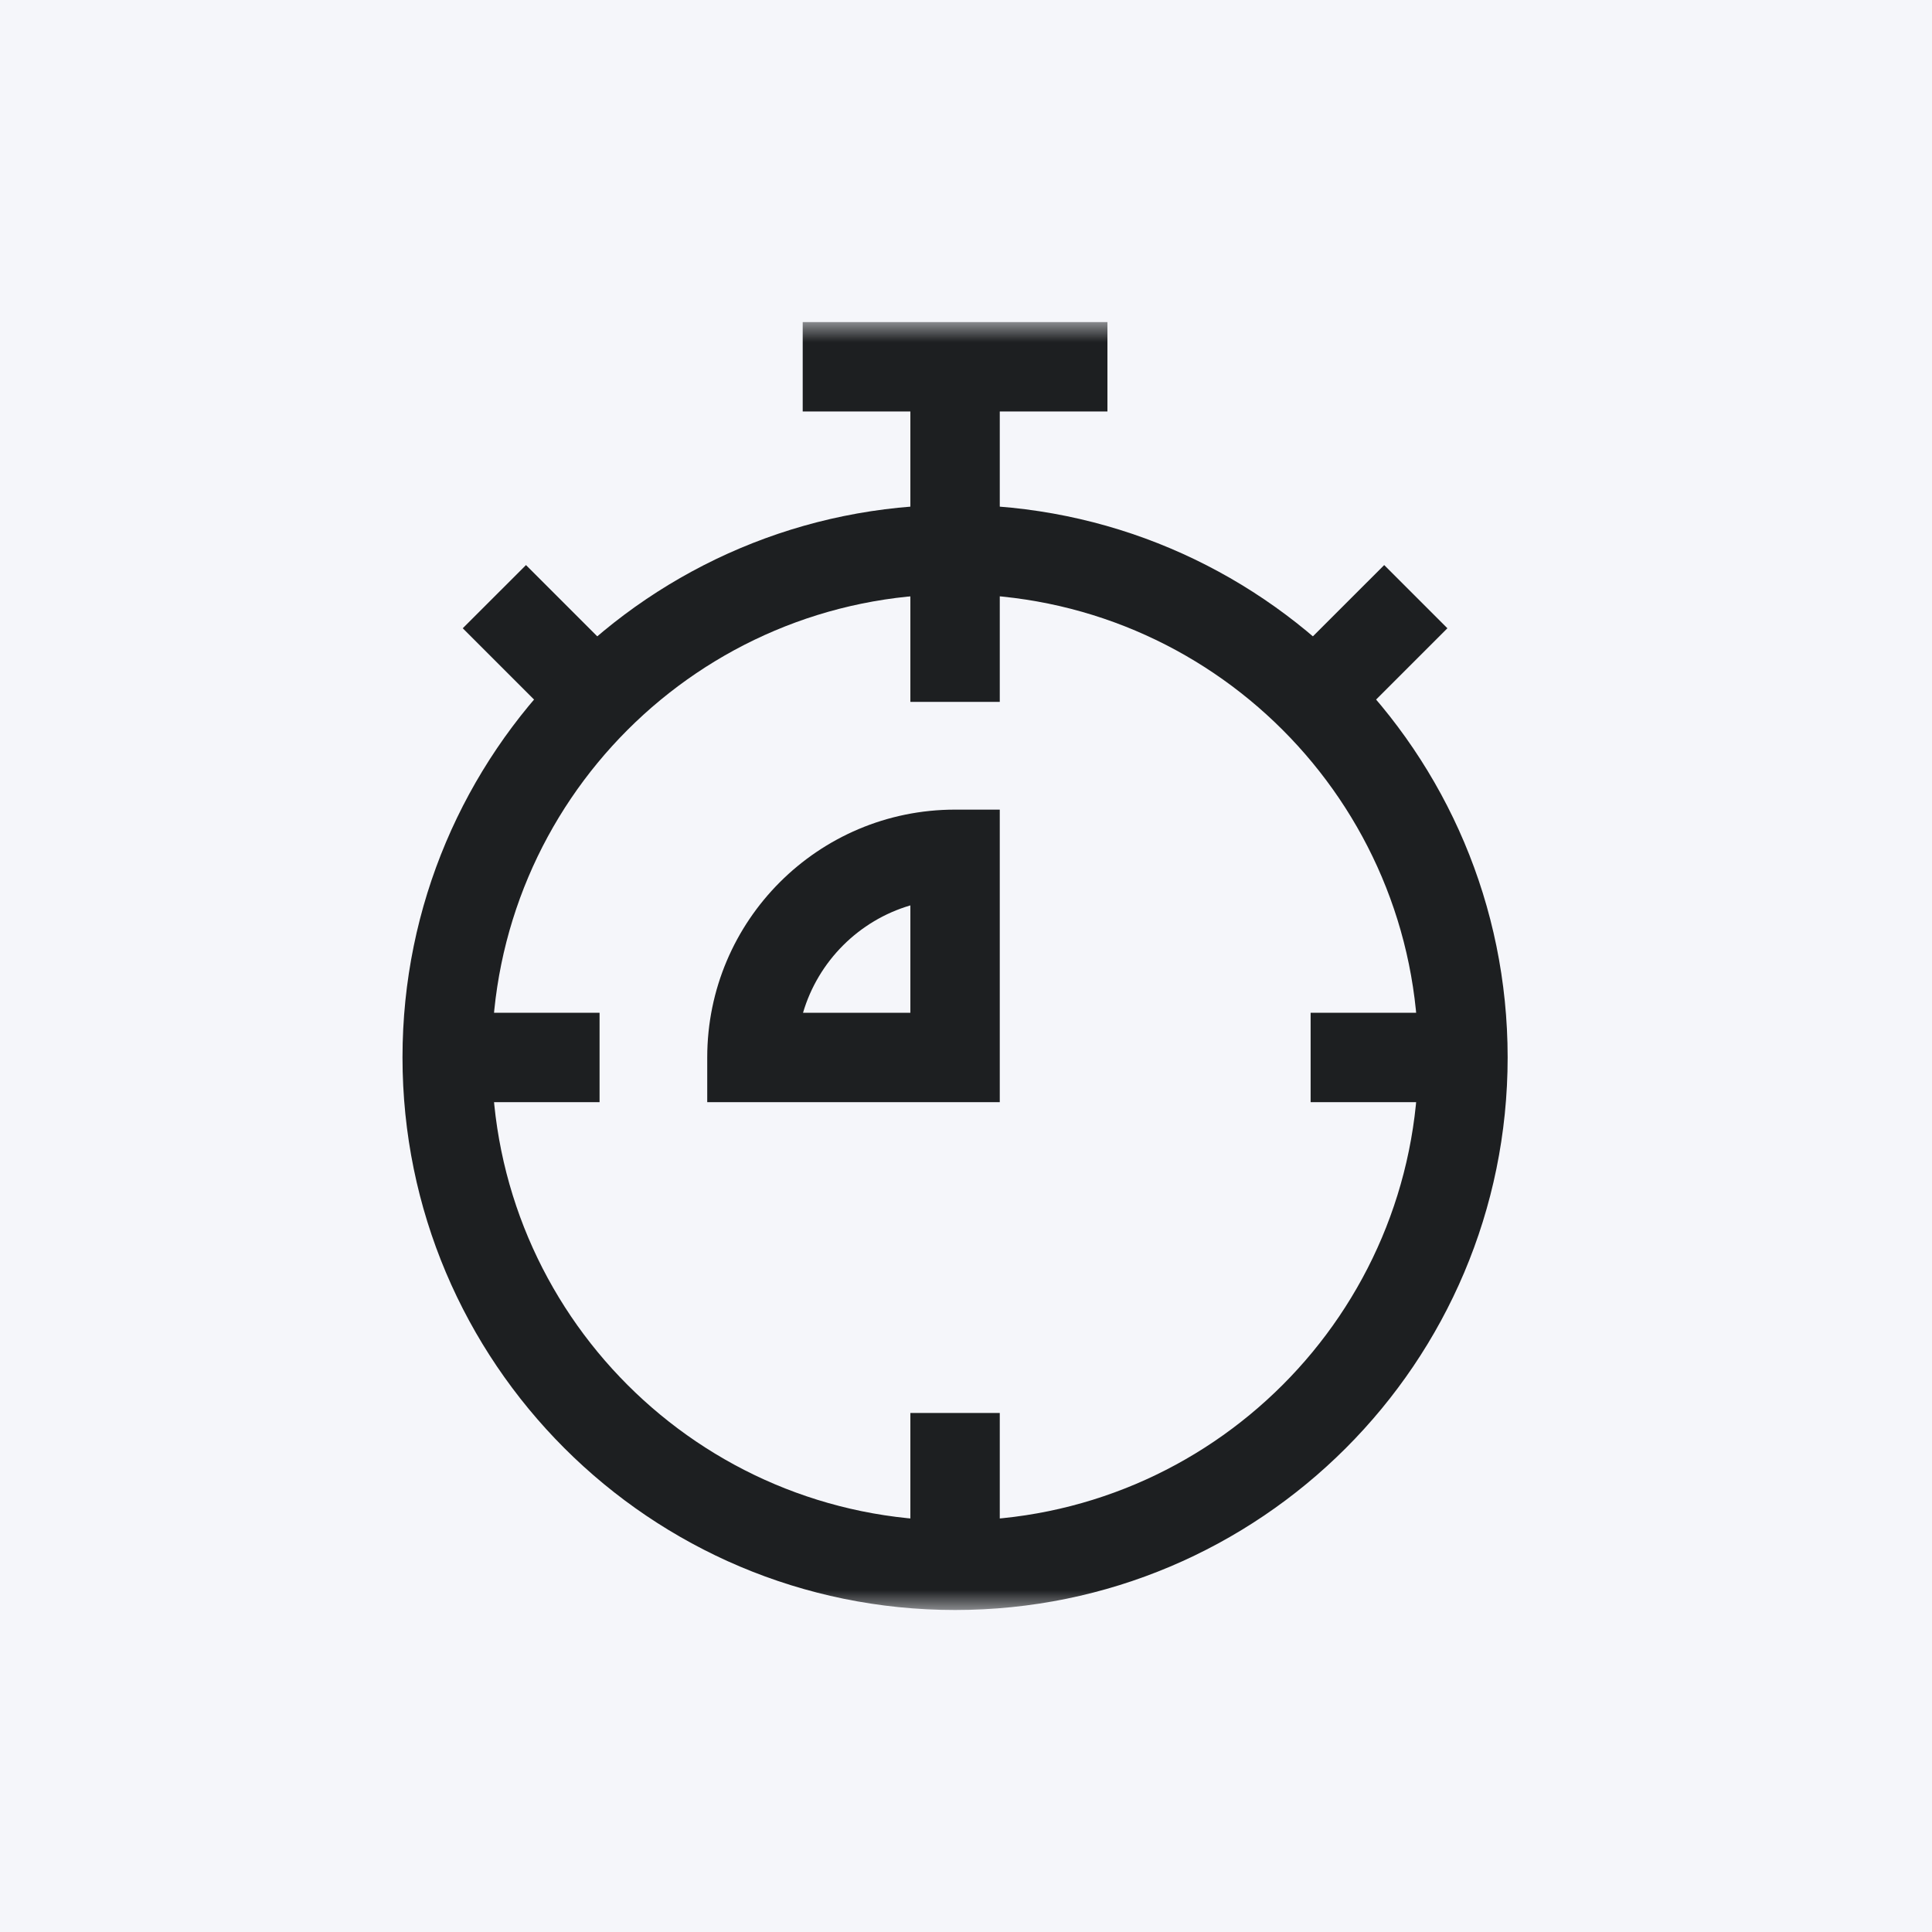 <svg width="48" height="48" viewBox="0 0 48 48" fill="none" xmlns="http://www.w3.org/2000/svg">
<rect width="48" height="48" fill="#F5F6FA"/>
<mask id="mask0_3446_2982" style="mask-type:luminance" maskUnits="userSpaceOnUse" x="8" y="8" width="32" height="32">
<path d="M8 8H40V40H8V8Z" fill="white"/>
</mask>
<g mask="url(#mask0_3446_2982)">
<path fill-rule="evenodd" clip-rule="evenodd" d="M24.839 17.438V9.109H22.618V17.438H24.839Z" fill="#1D1F21"/>
<path fill-rule="evenodd" clip-rule="evenodd" d="M27.514 8.002H19.943V10.223H27.514V8.002Z" fill="#1D1F21"/>
<path fill-rule="evenodd" clip-rule="evenodd" d="M36.347 25.162H32.562V27.383H36.347V25.162Z" fill="#1D1F21"/>
<path fill-rule="evenodd" clip-rule="evenodd" d="M14.896 25.162H11.11V27.383H14.896V25.162Z" fill="#1D1F21"/>
<path fill-rule="evenodd" clip-rule="evenodd" d="M24.839 38.891V35.105H22.618V38.891H24.839Z" fill="#1D1F21"/>
<path fill-rule="evenodd" clip-rule="evenodd" d="M34.39 14.039L31.866 16.562L33.436 18.133L35.96 15.609L34.39 14.039Z" fill="#1D1F21"/>
<path fill-rule="evenodd" clip-rule="evenodd" d="M15.591 16.562L13.068 14.039L11.497 15.609L14.021 18.133L15.591 16.562Z" fill="#1D1F21"/>
<path fill-rule="evenodd" clip-rule="evenodd" d="M10 26.271C10 33.853 16.147 40 23.729 40C31.311 40 37.457 33.853 37.457 26.271C37.457 18.689 31.311 12.543 23.729 12.543C16.147 12.543 10 18.689 10 26.271ZM23.729 37.779C17.373 37.779 12.221 32.627 12.221 26.271C12.221 19.916 17.373 14.763 23.729 14.763C30.084 14.763 35.237 19.916 35.237 26.271C35.237 32.627 30.084 37.779 23.729 37.779Z" fill="#1D1F21"/>
<path fill-rule="evenodd" clip-rule="evenodd" d="M17.571 27.383H24.839V20.115H23.729C20.328 20.115 17.571 22.872 17.571 26.272V27.383ZM19.951 25.162C20.327 23.881 21.337 22.87 22.618 22.494V25.162H19.951Z" fill="#1D1F21"/>
</g>
</svg>
